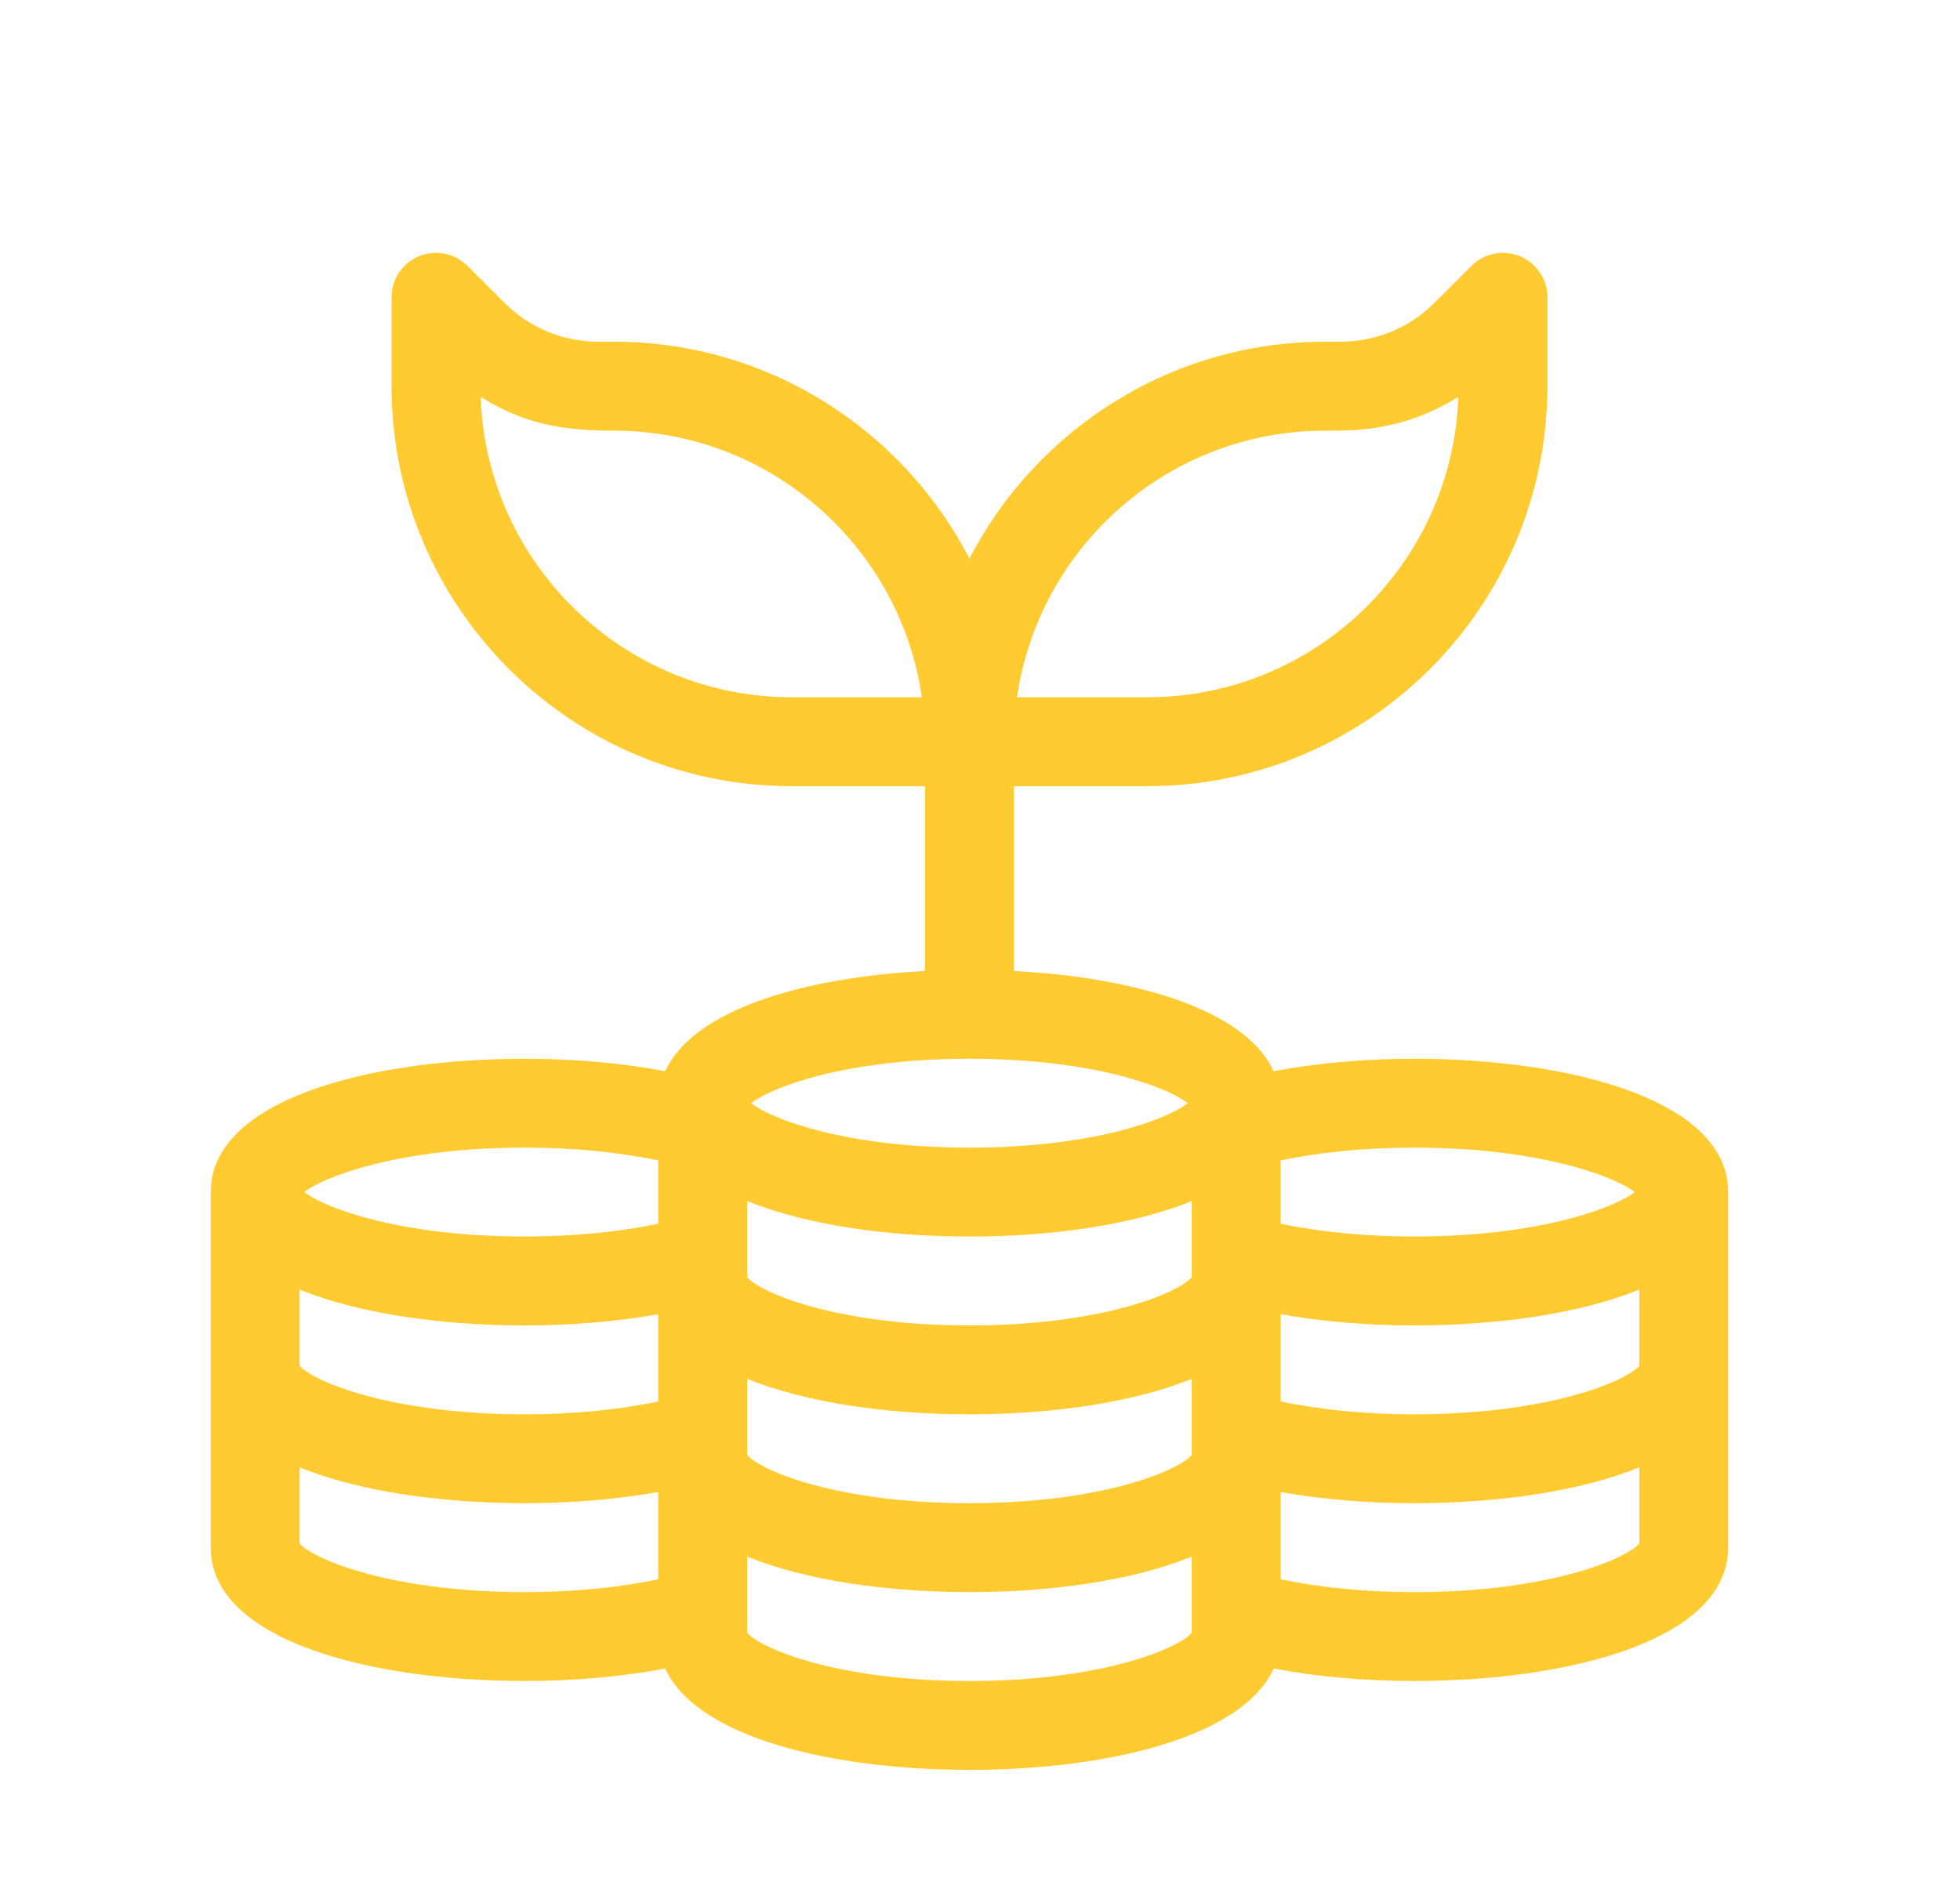 <?xml version="1.0" encoding="UTF-8"?> <svg xmlns="http://www.w3.org/2000/svg" width="31" height="30" viewBox="0 0 31 30" fill="none"><path d="M22.364 16.75C21.584 16.75 20.821 16.819 20.145 16.947C19.696 15.965 17.932 15.461 16.036 15.362V12.438H18.146C21.635 12.438 24.474 9.599 24.474 6.109V4.703C24.474 4.419 24.302 4.162 24.04 4.054C23.777 3.945 23.475 4.005 23.273 4.206L22.691 4.788C22.293 5.187 21.763 5.406 21.2 5.406H20.958C18.512 5.406 16.386 6.801 15.333 8.837C14.28 6.801 12.154 5.406 9.708 5.406H9.467C8.904 5.406 8.374 5.187 7.975 4.788L7.393 4.206C7.192 4.005 6.889 3.945 6.627 4.054C6.364 4.162 6.193 4.419 6.193 4.703V6.109C6.193 9.599 9.031 12.438 12.521 12.438H14.63V15.362C12.734 15.461 10.97 15.965 10.521 16.947C9.845 16.819 9.083 16.75 8.302 16.75C5.829 16.75 3.333 17.402 3.333 18.859V21.672V24.484C3.333 25.942 5.829 26.594 8.302 26.594C9.083 26.594 9.845 26.525 10.521 26.397C11.025 27.5 13.188 28 15.333 28C17.479 28 19.641 27.5 20.145 26.397C20.821 26.525 21.584 26.594 22.364 26.594C24.838 26.594 27.333 25.942 27.333 24.484V21.672V18.859C27.333 17.402 24.838 16.75 22.364 16.75ZM20.958 6.813C21.329 6.813 22.156 6.849 23.065 6.278C22.975 8.914 20.803 11.031 18.146 11.031H16.086C16.429 8.649 18.483 6.813 20.958 6.813ZM12.521 11.031C9.863 11.031 7.691 8.914 7.602 6.278C8.32 6.73 8.952 6.813 9.708 6.813C12.184 6.813 14.238 8.649 14.58 11.031H12.521ZM10.411 24.985C9.79 25.116 9.06 25.188 8.302 25.188C6.182 25.188 4.955 24.667 4.739 24.42V23.214C5.687 23.6 6.998 23.781 8.302 23.781C9.041 23.781 9.763 23.72 10.411 23.604V24.985ZM10.411 22.172C9.79 22.304 9.06 22.375 8.302 22.375C6.182 22.375 4.955 21.855 4.739 21.608V20.402C5.687 20.787 6.998 20.969 8.302 20.969C9.041 20.969 9.763 20.907 10.411 20.792V22.172ZM10.411 19.36C9.79 19.491 9.06 19.562 8.302 19.562C6.351 19.562 5.157 19.122 4.811 18.859C5.157 18.597 6.351 18.156 8.302 18.156C9.06 18.156 9.79 18.227 10.411 18.359V19.36ZM15.333 16.75C17.277 16.75 18.455 17.193 18.785 17.453C18.455 17.713 17.277 18.156 15.333 18.156C13.39 18.156 12.212 17.713 11.881 17.453C12.212 17.193 13.39 16.75 15.333 16.75ZM18.849 25.537C18.849 25.539 18.849 25.541 18.849 25.543V25.831C18.643 26.075 17.436 26.594 15.333 26.594C13.23 26.594 12.024 26.075 11.818 25.831V25.543C11.818 25.541 11.818 25.539 11.818 25.537V24.626C12.755 25.008 14.047 25.188 15.333 25.188C16.619 25.188 17.911 25.008 18.849 24.626V25.537ZM18.849 22.725C18.849 22.727 18.849 22.729 18.849 22.731V23.018C18.643 23.262 17.436 23.781 15.333 23.781C13.23 23.781 12.024 23.262 11.818 23.018V22.731C11.818 22.729 11.818 22.727 11.818 22.725V21.814C12.755 22.195 14.047 22.375 15.333 22.375C16.619 22.375 17.911 22.195 18.849 21.814V22.725ZM18.849 19.912C18.849 19.914 18.849 19.916 18.849 19.918V20.206C18.643 20.45 17.436 20.969 15.333 20.969C13.23 20.969 12.024 20.45 11.818 20.206V19.918C11.818 19.916 11.818 19.914 11.818 19.912V19.001C12.755 19.383 14.047 19.563 15.333 19.563C16.619 19.563 17.911 19.383 18.849 19.001V19.912ZM20.255 18.359C20.877 18.227 21.606 18.156 22.364 18.156C24.315 18.156 25.509 18.597 25.856 18.859C25.509 19.122 24.315 19.562 22.364 19.562C21.606 19.562 20.877 19.491 20.255 19.36V18.359ZM25.927 24.42C25.711 24.667 24.485 25.188 22.364 25.188C21.606 25.188 20.877 25.116 20.255 24.985V23.604C20.903 23.72 21.626 23.781 22.364 23.781C23.669 23.781 24.98 23.6 25.927 23.214V24.42ZM25.927 21.608C25.711 21.855 24.485 22.375 22.364 22.375C21.606 22.375 20.877 22.304 20.255 22.172V20.792C20.903 20.907 21.626 20.969 22.364 20.969C23.669 20.969 24.98 20.787 25.927 20.402V21.608Z" fill="#FFCB31"></path></svg> 